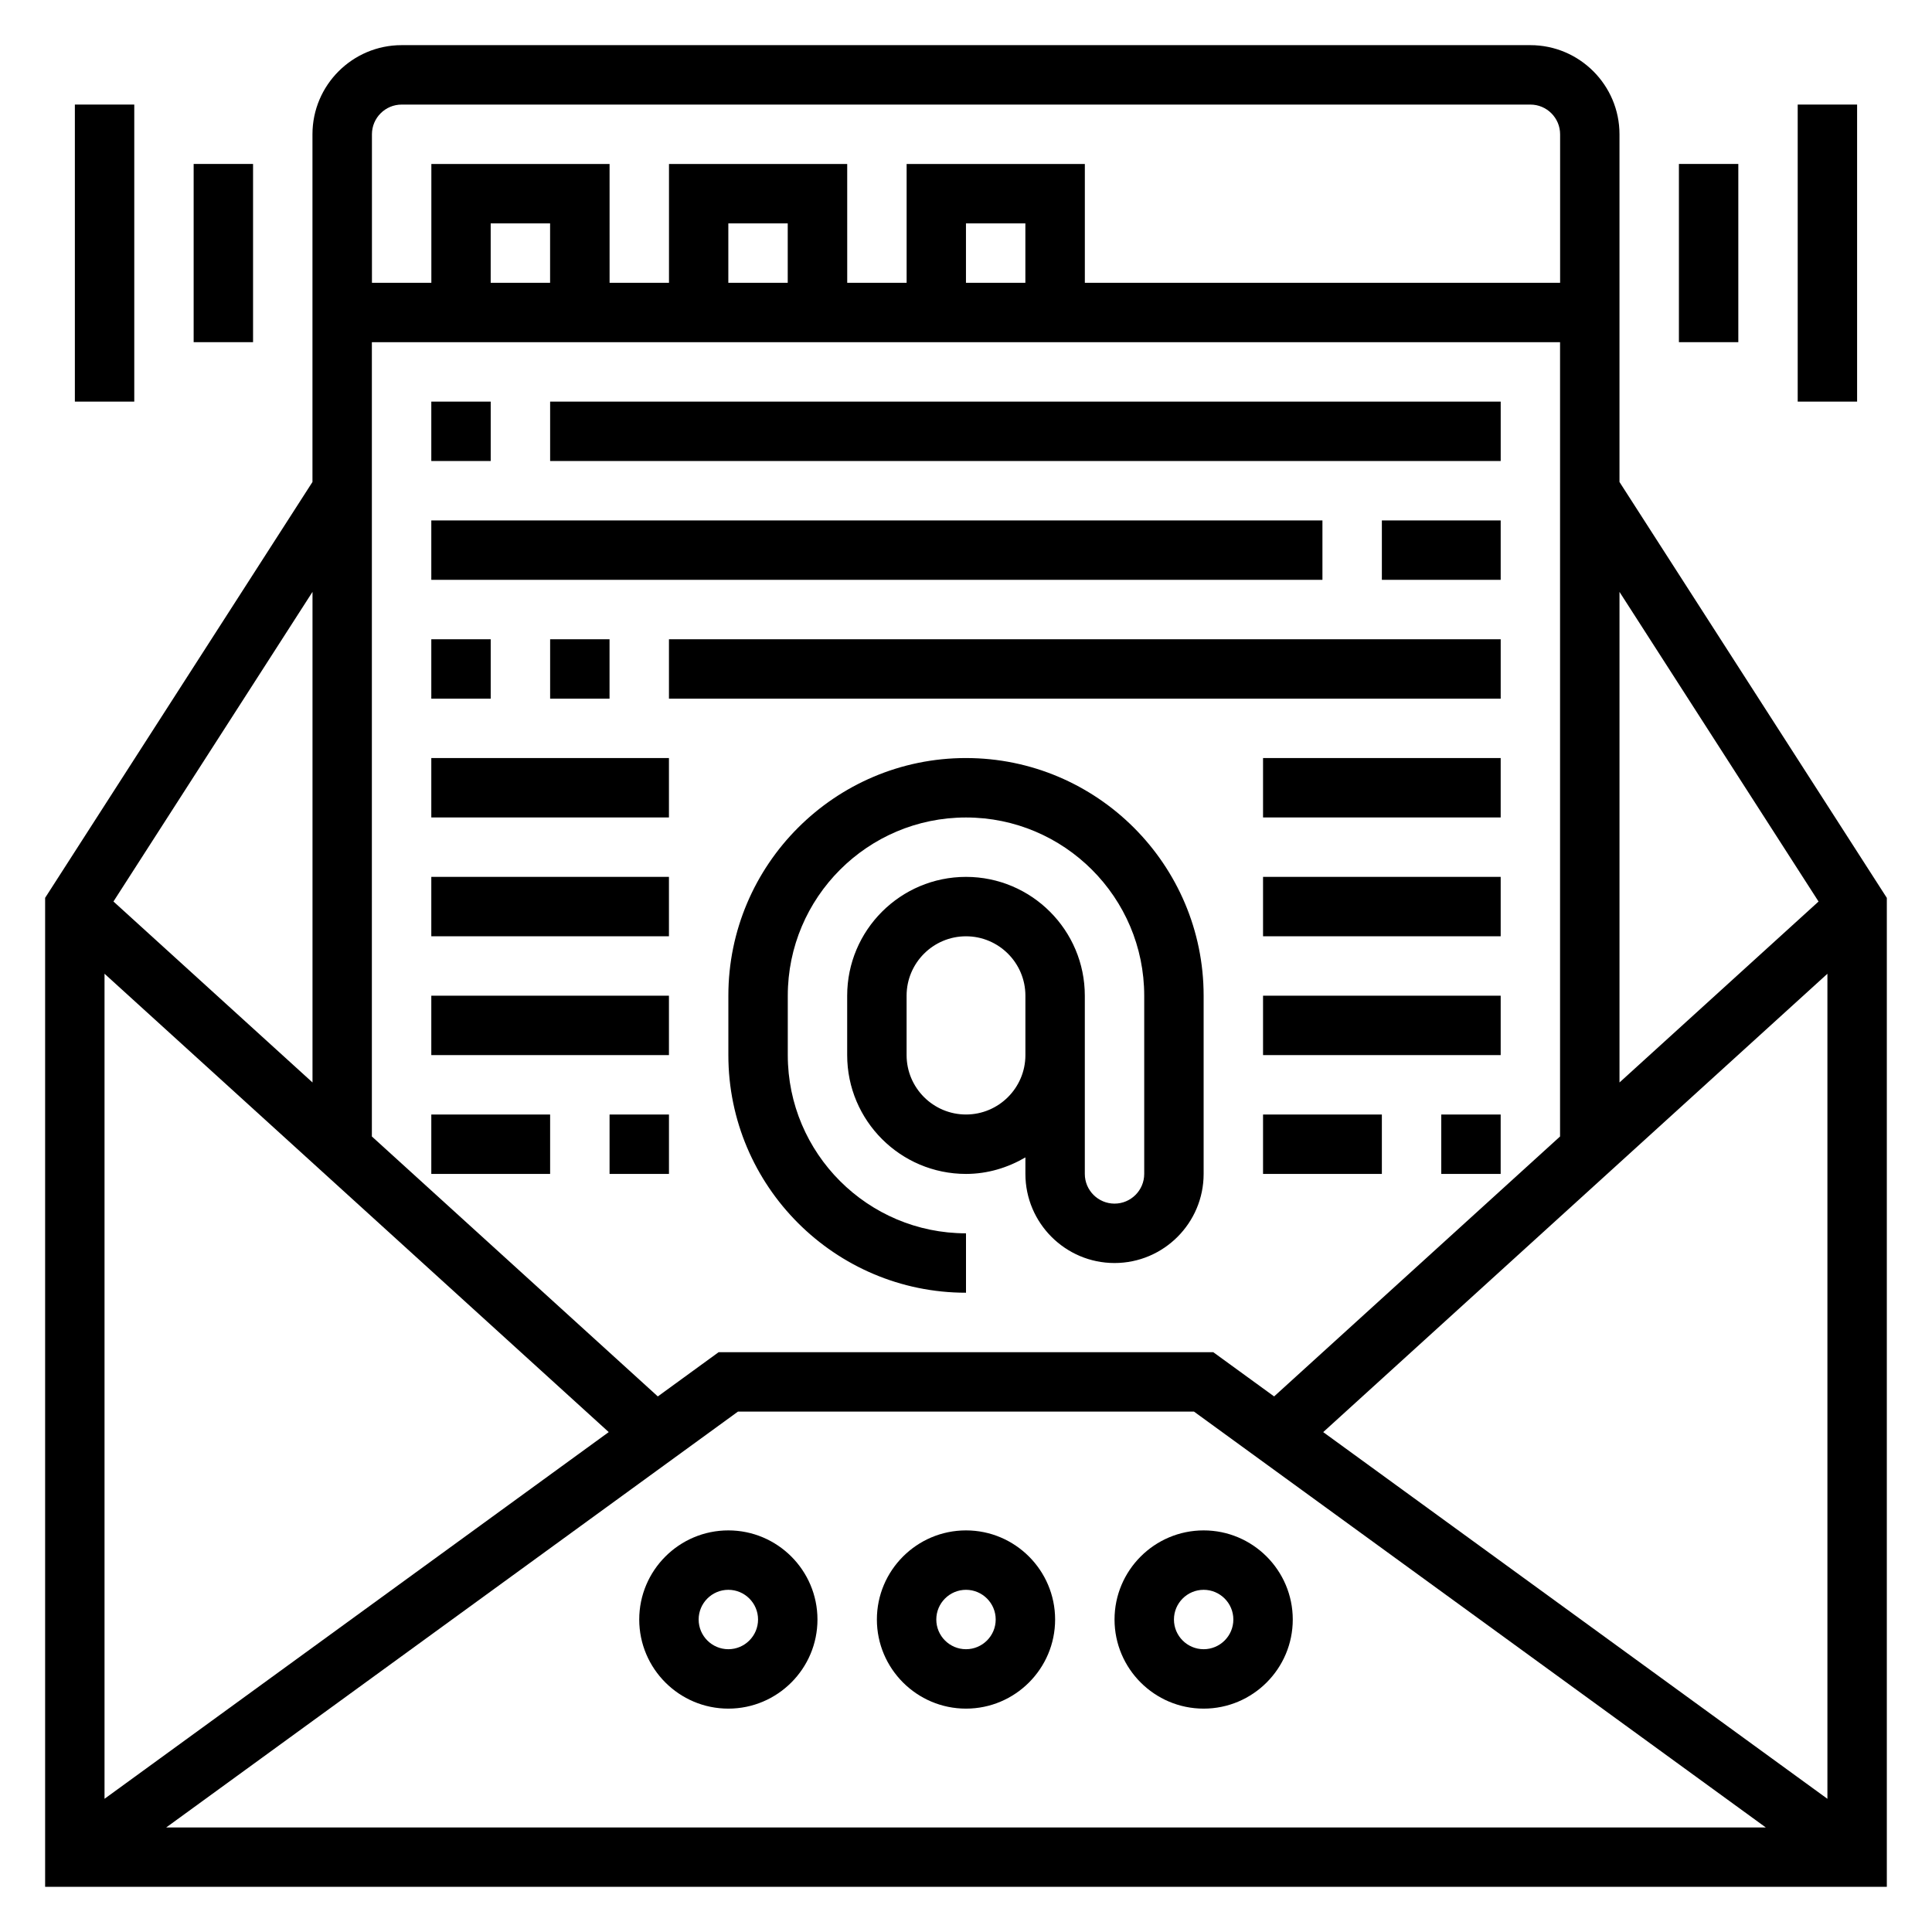 <?xml version="1.0" encoding="UTF-8"?>
<!-- Uploaded to: ICON Repo, www.iconrepo.com, Generator: ICON Repo Mixer Tools -->
<svg fill="#000000" width="800px" height="800px" version="1.1" viewBox="144 144 512 512" xmlns="http://www.w3.org/2000/svg">
 <g>
  <path d="m573.18 271.73v-92.148c0-13.02-10.598-23.617-23.617-23.617h-299.14c-13.02 0-23.617 10.598-23.617 23.617v92.148l-70.848 110.21v262.09h488.07v-262.08zm-267.86 251.79-133.62 97.18v-218.65zm-62.77-288.83h314.88v210.49l-75.777 68.887-16.133-11.727h-131.07l-16.121 11.73-75.781-68.891zm47.23-15.746h-15.742v-15.742h15.742zm62.977 0h-15.742v-15.742h15.742zm62.977 0h-15.742v-15.742h15.742zm-76.16 299.14h120.84l151.54 110.21-423.91 0.004zm155.09 5.441 133.62-121.47v218.65zm131.27-140.61-52.75 47.953v-130.01zm-375.5-211.2h299.14c4.336 0 7.871 3.535 7.871 7.871v39.359h-125.95v-31.488h-47.23v31.488h-15.742l-0.004-31.488h-47.23v31.488h-15.742l-0.004-31.488h-47.23v31.488h-15.742l-0.004-39.359c0-4.336 3.535-7.871 7.871-7.871zm-23.617 259.15-52.75-47.957 52.75-82.055z"/>
  <path d="m337.02 549.57c-13.02 0-23.617 10.598-23.617 23.617 0 13.02 10.598 23.617 23.617 23.617 13.02 0 23.617-10.598 23.617-23.617-0.004-13.02-10.598-23.617-23.617-23.617zm0 31.488c-4.336 0-7.871-3.527-7.871-7.871s3.535-7.871 7.871-7.871c4.336 0 7.871 3.527 7.871 7.871s-3.535 7.871-7.871 7.871z"/>
  <path d="m400 549.57c-13.02 0-23.617 10.598-23.617 23.617 0 13.02 10.598 23.617 23.617 23.617s23.617-10.598 23.617-23.617c-0.004-13.02-10.598-23.617-23.617-23.617zm0 31.488c-4.336 0-7.871-3.527-7.871-7.871s3.535-7.871 7.871-7.871 7.871 3.527 7.871 7.871-3.535 7.871-7.871 7.871z"/>
  <path d="m462.98 549.57c-13.02 0-23.617 10.598-23.617 23.617 0 13.02 10.598 23.617 23.617 23.617 13.02 0 23.617-10.598 23.617-23.617-0.004-13.02-10.598-23.617-23.617-23.617zm0 31.488c-4.336 0-7.871-3.527-7.871-7.871s3.535-7.871 7.871-7.871c4.336 0 7.871 3.527 7.871 7.871s-3.535 7.871-7.871 7.871z"/>
  <path d="m588.93 187.45h15.742v47.23h-15.742z"/>
  <path d="m620.41 171.71h15.742v78.719h-15.742z"/>
  <path d="m195.32 187.45h15.742v47.23h-15.742z"/>
  <path d="m163.84 171.71h15.742v78.719h-15.742z"/>
  <path d="m400 344.89c-34.723 0-62.977 28.254-62.977 62.977v15.742c0 34.723 28.254 62.977 62.977 62.977v-15.742c-26.047 0-47.23-21.184-47.23-47.23v-15.742c0-26.047 21.184-47.23 47.23-47.23s47.23 21.184 47.23 47.23v47.23c0 4.344-3.535 7.871-7.871 7.871s-7.871-3.527-7.871-7.871v-47.23c0-17.367-14.121-31.488-31.488-31.488s-31.488 14.121-31.488 31.488v15.742c0 17.367 14.121 31.488 31.488 31.488 5.762 0 11.09-1.668 15.742-4.375v4.371c0 13.02 10.598 23.617 23.617 23.617s23.617-10.598 23.617-23.617v-47.23c0-34.723-28.254-62.977-62.977-62.977zm0 94.465c-8.684 0-15.742-7.062-15.742-15.742v-15.742c0-8.684 7.062-15.742 15.742-15.742 8.684 0 15.742 7.062 15.742 15.742v15.742c0 8.68-7.062 15.742-15.742 15.742z"/>
  <path d="m258.3 250.43h15.742v15.742h-15.742z"/>
  <path d="m289.79 250.43h251.91v15.742h-251.91z"/>
  <path d="m510.21 281.92h31.488v15.742h-31.488z"/>
  <path d="m258.3 281.92h236.16v15.742h-236.16z"/>
  <path d="m289.79 313.41h15.742v15.742h-15.742z"/>
  <path d="m258.3 313.41h15.742v15.742h-15.742z"/>
  <path d="m321.28 313.41h220.42v15.742h-220.42z"/>
  <path d="m478.72 344.89h62.977v15.742h-62.977z"/>
  <path d="m478.72 376.38h62.977v15.742h-62.977z"/>
  <path d="m478.72 407.87h62.977v15.742h-62.977z"/>
  <path d="m525.95 439.36h15.742v15.742h-15.742z"/>
  <path d="m478.72 439.36h31.488v15.742h-31.488z"/>
  <path d="m258.3 344.89h62.977v15.742h-62.977z"/>
  <path d="m258.3 376.38h62.977v15.742h-62.977z"/>
  <path d="m258.3 407.87h62.977v15.742h-62.977z"/>
  <path d="m305.54 439.36h15.742v15.742h-15.742z"/>
  <path d="m258.3 439.36h31.488v15.742h-31.488z"/>
 </g>
</svg>